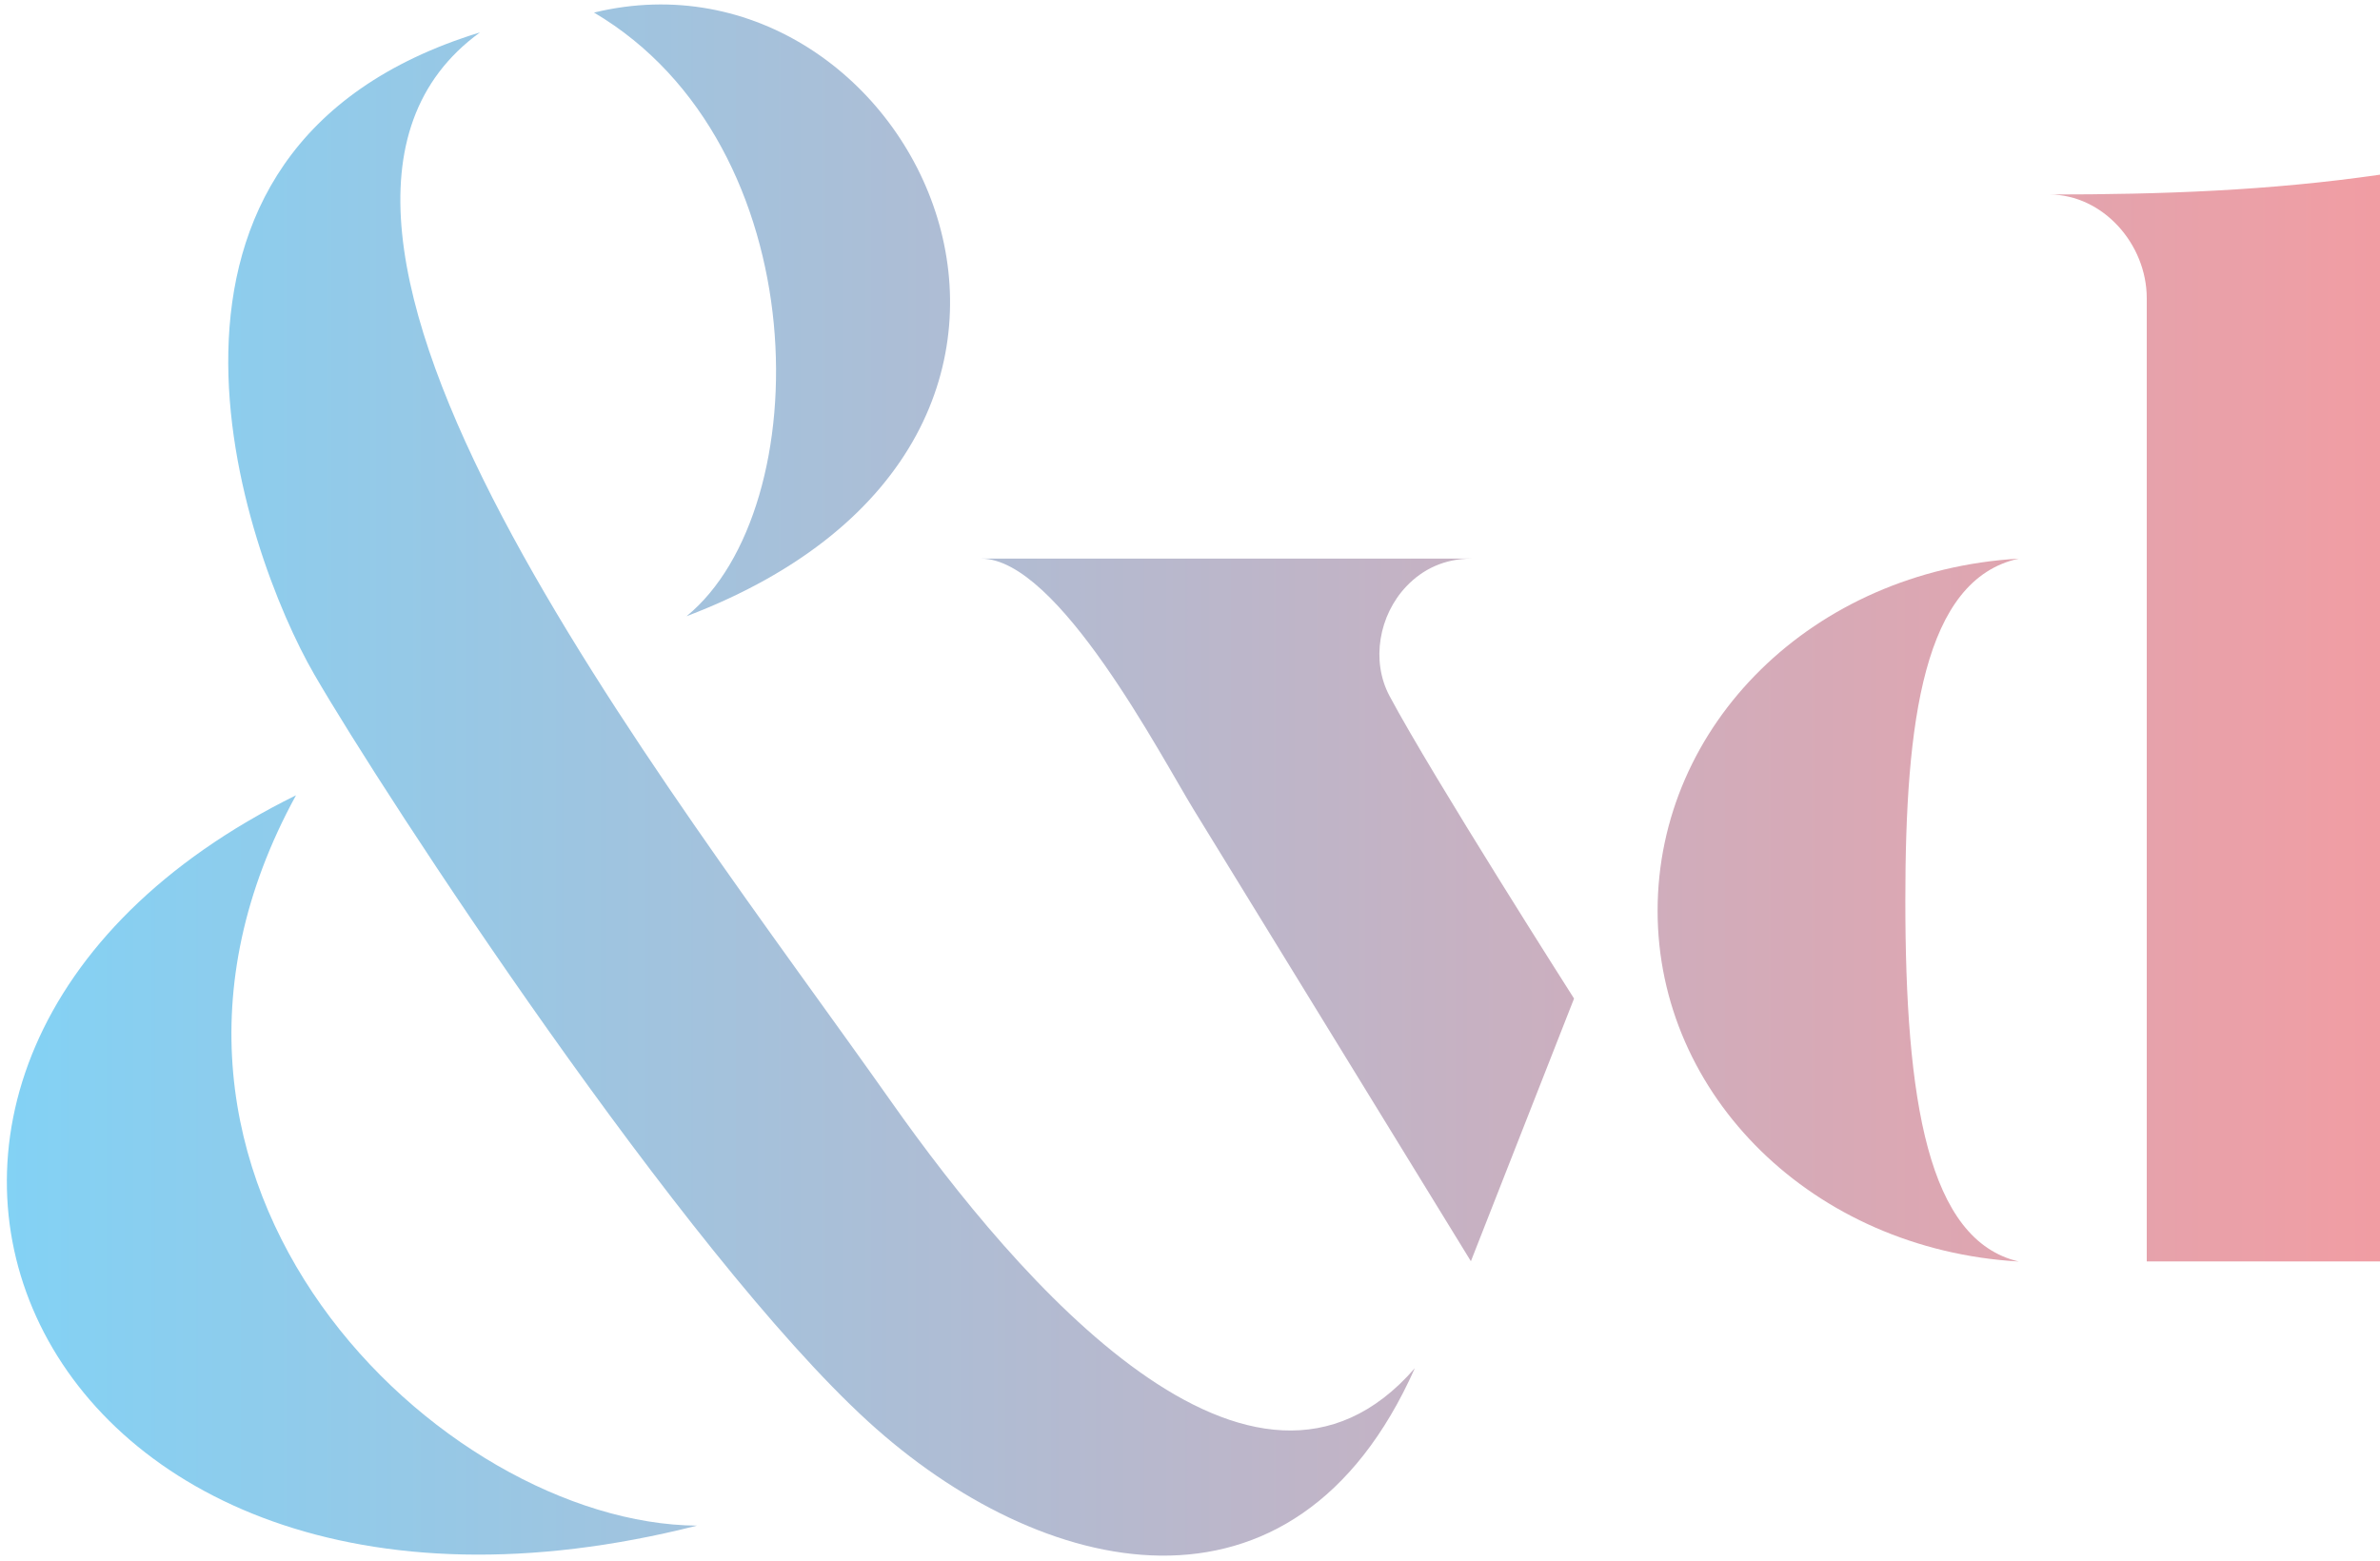 <svg xmlns="http://www.w3.org/2000/svg" xmlns:xlink="http://www.w3.org/1999/xlink" id="Calque_1" data-name="Calque 1" viewBox="0 0 516.772 339.046"><defs><linearGradient id="D&#xE9;grad&#xE9;_sans_nom_6" data-name="D&#xE9;grad&#xE9; sans nom 6" x1="-1.369" y1="-561.036" x2="535.768" y2="-561.036" gradientTransform="translate(0 -363.394) scale(1 -1)" gradientUnits="userSpaceOnUse"><stop offset="0" stop-color="#82d2f5"></stop><stop offset="1" stop-color="#f59ba0"></stop></linearGradient><linearGradient id="D&#xE9;grad&#xE9;_sans_nom_6-2" data-name="D&#xE9;grad&#xE9; sans nom 6" x1="-1.369" y1="-519.333" x2="535.768" y2="-519.333" xlink:href="#D&#xE9;grad&#xE9;_sans_nom_6"></linearGradient><linearGradient id="D&#xE9;grad&#xE9;_sans_nom_6-3" data-name="D&#xE9;grad&#xE9; sans nom 6" x1="-1.369" y1="-561.004" x2="535.768" y2="-561.004" xlink:href="#D&#xE9;grad&#xE9;_sans_nom_6"></linearGradient><linearGradient id="D&#xE9;grad&#xE9;_sans_nom_6-4" data-name="D&#xE9;grad&#xE9; sans nom 6" x1="-1.369" y1="-535.829" x2="535.768" y2="-535.829" xlink:href="#D&#xE9;grad&#xE9;_sans_nom_6"></linearGradient><linearGradient id="D&#xE9;grad&#xE9;_sans_nom_6-5" data-name="D&#xE9;grad&#xE9; sans nom 6" x1="-1.369" y1="-618.559" x2="535.768" y2="-618.559" xlink:href="#D&#xE9;grad&#xE9;_sans_nom_6"></linearGradient><linearGradient id="D&#xE9;grad&#xE9;_sans_nom_6-6" data-name="D&#xE9;grad&#xE9; sans nom 6" x1="-1.369" y1="-430.789" x2="535.768" y2="-430.789" xlink:href="#D&#xE9;grad&#xE9;_sans_nom_6"></linearGradient></defs><g id="LOGO"><g><g><path d="M438.345,273.967c-44.717-2.612-78.429-36.054-78.429-76.166,0-40.405,33.696-73.871,78.429-76.483-20.715,4.51-24.637,35.324-24.637,74.125-.008,43.549,4.875,73.919,24.637,78.524h0Z" style="fill: url(#D&#xE9;grad&#xE9;_sans_nom_6); stroke-width: 0px;"></path><path d="M444.943,42.238c24.494,0,47.829-.826,71.831-4.303v213.499c0,11.703,9.488,22.509,21.183,22.509h-71.831V64.747c0-11.695-9.48-22.509-21.183-22.509h0Z" style="fill: url(#D&#xE9;grad&#xE9;_sans_nom_6-2); stroke-width: 0px;"></path></g><path d="M319.503,121.317h-106.44c16.713,0,38.984,42.89,46.193,54.625,7.209,11.743,60.12,97.96,60.12,97.96l22.398-57.047s-30.735-48.21-40.072-65.725c-4.057-7.614-2.287-17.523,3.652-23.779,3.565-3.755,8.289-6.034,14.149-6.034Z" style="fill: url(#D&#xE9;grad&#xE9;_sans_nom_6-3); stroke-width: 0px;"></path><g><path d="M104.225,7.033c-82.375,25.28-51.346,112.895-35.983,139.438,15.355,26.543,80.16,125.591,120.239,162.217,37.396,34.173,92.514,47.408,118.723-11.56-35.157,40.485-86.337-19.071-113.594-57.738C143.932,168.932,47.599,48.161,104.225,7.033" style="fill: url(#D&#xE9;grad&#xE9;_sans_nom_6-4); stroke-width: 0px;"></path><path d="M151.332,331.323C4.462,368.6-53.117,230.624,64.272,172.711c-46.177,84.344,31.846,158.199,87.059,158.612Z" style="fill: url(#D&#xE9;grad&#xE9;_sans_nom_6-5); stroke-width: 0px;"></path></g><path d="M128.981,2.73c69.639-16.88,122.486,92.156,20.088,131.093,28.607-23.351,28.607-102.351-20.088-131.093Z" style="fill: url(#D&#xE9;grad&#xE9;_sans_nom_6-6); stroke-width: 0px;"></path></g></g></svg>